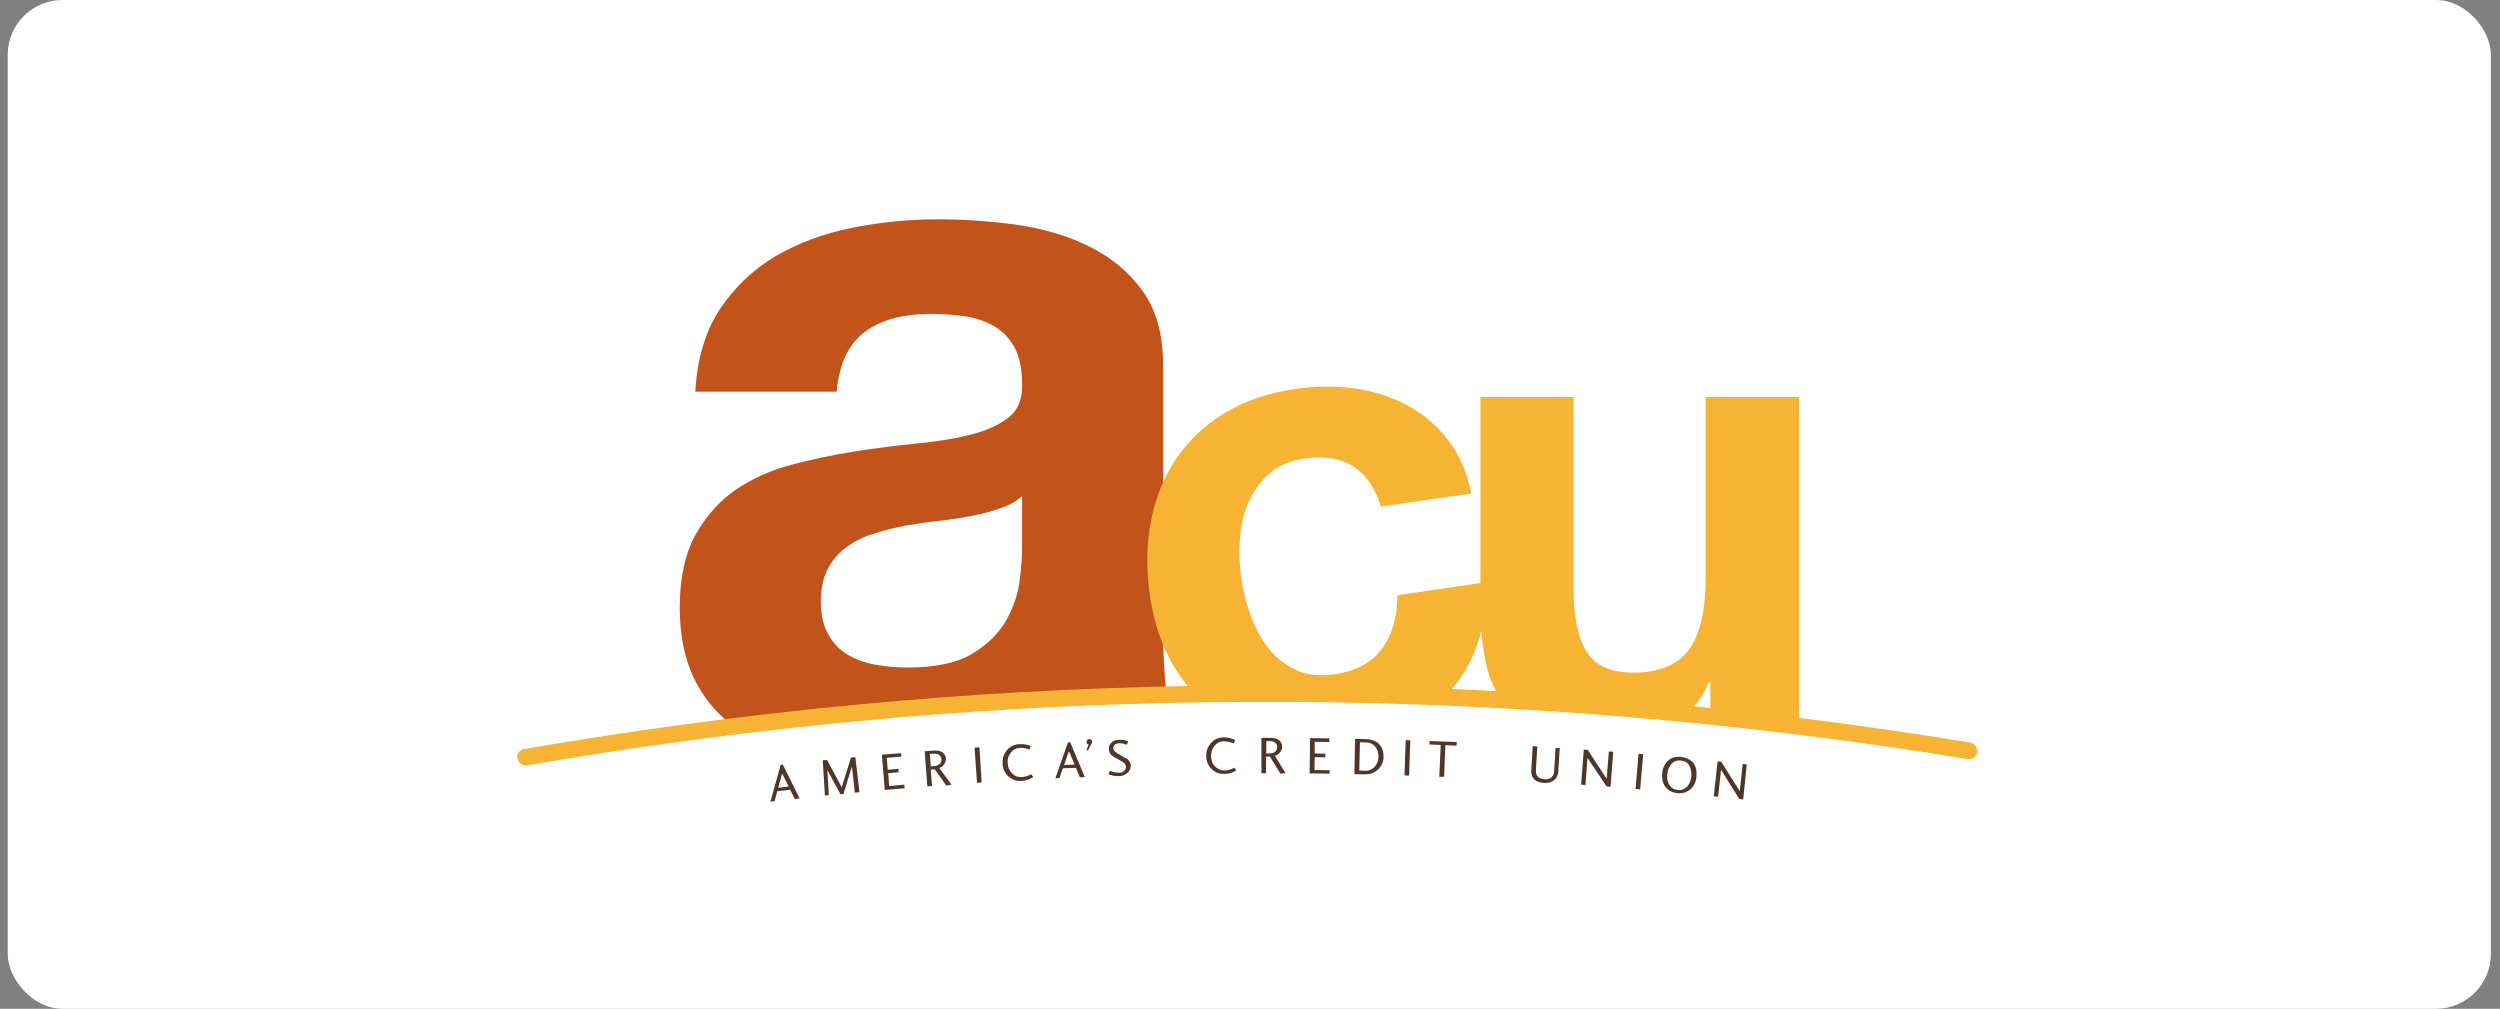 <svg xmlns="http://www.w3.org/2000/svg" width="228" height="92" viewBox="0 0 228 92" fill="none"><rect x="0" y="0" width="228" height="92" fill="#808080" stroke="none"/><rect x="0.705" width="226.462" height="92" rx="5" fill="white"></rect><path d="M99.334 67.405C99.267 67.405 99.201 67.428 99.156 67.494C99.112 67.539 99.089 67.605 99.089 67.672C99.089 67.805 99.156 67.872 99.289 67.894L99.089 68.383L99.223 68.45L99.556 67.805C99.578 67.761 99.6 67.694 99.6 67.65C99.6 67.583 99.578 67.517 99.511 67.472C99.445 67.405 99.4 67.405 99.334 67.405Z" fill="#513628"></path><path d="M71.197 69.759L70.265 73.112L70.642 73.067L70.886 72.157L72.062 72.024L72.484 72.868L72.927 72.823L71.397 69.737L71.197 69.759ZM70.975 71.846L71.33 70.536L71.929 71.735L70.975 71.846Z" fill="#513628"></path><path d="M77.607 69.093L76.764 71.802L75.433 69.315L75.033 69.337L75.233 72.557L75.588 72.512L75.455 70.225L76.653 72.446L76.919 72.424L77.696 69.915L77.962 72.29L78.384 72.246L78.007 69.049L77.607 69.093Z" fill="#513628"></path><path d="M81.094 71.691L81.005 70.514L81.959 70.425L81.937 70.115L80.96 70.203L80.872 69.115L82.203 69.004L82.181 68.694L80.428 68.827L80.694 72.046L82.514 71.891L82.469 71.558L81.094 71.691Z" fill="#513628"></path><path d="M86.108 69.693C86.219 69.515 86.285 69.337 86.263 69.138C86.241 68.96 86.174 68.804 86.019 68.671C85.819 68.494 85.553 68.427 85.176 68.449L84.332 68.516L84.576 71.713L84.998 71.691L84.887 70.181L85.242 70.159L86.307 71.647L86.773 71.558L85.664 70.048C85.841 69.981 85.997 69.87 86.108 69.693ZM85.198 69.87L84.887 69.892L84.798 68.76L85.109 68.738C85.331 68.716 85.531 68.76 85.664 68.871C85.775 68.96 85.841 69.093 85.864 69.249C85.864 69.404 85.819 69.537 85.73 69.648C85.597 69.781 85.42 69.848 85.198 69.87Z" fill="#513628"></path><path d="M88.882 68.183L89.104 71.402L89.526 71.358L89.326 68.16L88.882 68.183Z" fill="#513628"></path><path d="M93.164 70.869C92.831 70.891 92.543 70.781 92.299 70.536C92.054 70.292 91.921 69.981 91.899 69.604C91.877 69.226 91.966 68.915 92.188 68.649C92.387 68.382 92.653 68.227 92.986 68.205C93.275 68.183 93.585 68.249 93.896 68.36L94.007 68.049C93.719 67.894 93.364 67.85 92.942 67.872C92.454 67.894 92.077 68.094 91.788 68.471C91.522 68.804 91.411 69.204 91.433 69.648C91.455 70.092 91.633 70.47 91.921 70.758C92.254 71.091 92.653 71.247 93.12 71.225C93.563 71.202 93.941 71.069 94.229 70.869L94.051 70.603C93.807 70.758 93.497 70.847 93.164 70.869Z" fill="#513628"></path><path d="M97.402 67.694L96.248 70.981L96.625 70.958L96.936 70.07L98.134 70.026L98.489 70.892L98.933 70.869L97.601 67.694H97.402ZM97.047 69.759L97.49 68.494L98.001 69.737L97.047 69.759Z" fill="#513628"></path><path d="M102.263 68.915C101.953 68.738 101.797 68.627 101.753 68.604C101.62 68.493 101.531 68.36 101.531 68.227C101.531 68.116 101.553 68.027 101.642 67.938C101.731 67.849 101.864 67.805 102.063 67.783C102.285 67.783 102.529 67.827 102.774 67.916L102.884 67.605C102.64 67.494 102.352 67.45 102.041 67.472C101.775 67.472 101.531 67.561 101.376 67.716C101.198 67.872 101.109 68.072 101.132 68.316C101.132 68.56 101.22 68.738 101.398 68.893C101.464 68.96 101.642 69.071 101.93 69.226C102.219 69.382 102.374 69.493 102.441 69.515C102.596 69.648 102.685 69.781 102.685 69.959C102.685 70.092 102.64 70.203 102.507 70.314C102.396 70.425 102.263 70.469 102.086 70.469C101.819 70.469 101.531 70.425 101.22 70.292L101.087 70.603C101.42 70.736 101.731 70.803 102.086 70.78C102.374 70.78 102.618 70.669 102.818 70.492C103.018 70.314 103.129 70.092 103.129 69.848C103.129 69.603 103.018 69.404 102.818 69.226C102.751 69.204 102.574 69.093 102.263 68.915Z" fill="#513628"></path><path d="M111.668 70.27C111.335 70.27 111.047 70.137 110.803 69.892C110.558 69.648 110.448 69.315 110.448 68.96C110.448 68.582 110.558 68.272 110.78 68.005C111.002 67.739 111.268 67.605 111.601 67.605C111.89 67.605 112.2 67.672 112.511 67.805L112.644 67.494C112.356 67.339 112.001 67.25 111.601 67.25C111.113 67.25 110.736 67.428 110.425 67.783C110.137 68.116 110.004 68.493 110.004 68.938C110.004 69.382 110.159 69.759 110.448 70.07C110.758 70.425 111.158 70.581 111.624 70.581C112.089 70.581 112.445 70.47 112.733 70.27L112.578 70.003C112.311 70.181 112.023 70.248 111.668 70.27Z" fill="#513628"></path><path d="M116.729 68.627C116.862 68.471 116.928 68.294 116.928 68.072C116.928 67.894 116.862 67.716 116.729 67.583C116.551 67.383 116.285 67.295 115.908 67.295H115.042V70.514H115.464V69.004H115.819L116.773 70.559L117.239 70.514L116.263 68.915C116.44 68.893 116.595 68.782 116.729 68.627ZM115.797 68.716H115.486V67.583H115.797C116.018 67.583 116.218 67.65 116.329 67.761C116.44 67.872 116.484 67.983 116.484 68.138C116.484 68.294 116.418 68.405 116.329 68.516C116.218 68.649 116.041 68.716 115.797 68.716Z" fill="#513628"></path><path d="M119.903 69.049L120.857 69.071L120.88 68.738L119.903 68.716V67.65L121.235 67.672V67.339L119.482 67.317L119.437 70.536L121.257 70.558L121.279 70.248L119.881 70.225L119.903 69.049Z" fill="#513628"></path><path d="M124.54 67.405L123.585 67.383L123.519 70.603L124.473 70.625C124.939 70.625 125.338 70.492 125.671 70.181C126.004 69.87 126.159 69.493 126.182 69.049C126.182 68.56 126.071 68.183 125.804 67.894C125.516 67.583 125.094 67.428 124.54 67.405ZM125.338 69.959C125.094 70.203 124.828 70.314 124.495 70.292L123.963 70.27L124.029 67.694L124.562 67.716C124.917 67.716 125.183 67.827 125.383 68.049C125.605 68.294 125.716 68.604 125.716 69.026C125.693 69.404 125.582 69.715 125.338 69.959Z" fill="#513628"></path><path d="M128.089 70.714L128.51 70.736L128.621 67.516L128.2 67.494L128.089 70.714Z" fill="#513628"></path><path d="M130.374 67.894L131.394 67.939L131.261 70.847H131.705L131.816 67.961L132.837 68.005L132.859 67.672L130.374 67.583V67.894Z" fill="#513628"></path><path d="M141.737 70.359C141.715 70.581 141.649 70.758 141.493 70.892C141.338 71.025 141.116 71.091 140.872 71.069C140.317 71.025 140.051 70.758 140.073 70.248L140.206 68.072L139.785 68.049L139.652 70.27C139.629 70.603 139.718 70.869 139.918 71.069C140.117 71.269 140.428 71.38 140.805 71.402C141.249 71.424 141.582 71.314 141.826 71.069C142.004 70.869 142.092 70.647 142.115 70.403L142.248 68.227L141.87 68.205L141.737 70.359Z" fill="#513628"></path><path d="M146.528 71.025L144.797 68.382L144.442 68.36L144.198 71.558L144.598 71.602L144.775 69.115L146.528 71.735L146.883 71.757L147.127 68.56L146.728 68.538L146.528 71.025Z" fill="#513628"></path><path d="M149.437 68.746L149.164 71.954L149.584 71.99L149.857 68.782L149.437 68.746Z" fill="#513628"></path><path d="M153.297 69.026C152.831 68.982 152.432 69.093 152.121 69.382C151.811 69.67 151.633 70.048 151.589 70.536C151.544 71.047 151.655 71.469 151.899 71.78C152.166 72.113 152.521 72.29 152.987 72.335C153.453 72.379 153.83 72.268 154.163 71.98C154.495 71.691 154.673 71.313 154.717 70.825C154.762 70.314 154.673 69.915 154.429 69.581C154.163 69.271 153.785 69.093 153.297 69.026ZM154.251 70.803C154.207 71.202 154.074 71.513 153.852 71.757C153.63 71.98 153.342 72.091 153.009 72.046C152.676 72.024 152.432 71.868 152.254 71.602C152.077 71.335 152.01 71.002 152.055 70.603C152.099 70.203 152.232 69.87 152.454 69.648C152.676 69.426 152.964 69.315 153.297 69.359C153.63 69.382 153.896 69.537 154.052 69.803C154.207 70.07 154.274 70.403 154.251 70.803Z" fill="#513628"></path><path d="M158.933 69.671L158.667 72.157L156.98 69.471L156.648 69.426L156.293 72.624L156.692 72.668L156.958 70.203L158.622 72.868L158.977 72.912L159.31 69.715L158.933 69.671Z" fill="#513628"></path><path d="M75.504 51.863C75.926 51.086 76.48 50.42 77.191 49.909C77.878 49.398 78.699 48.976 79.631 48.688C80.563 48.377 81.517 48.155 82.494 47.955C83.514 47.777 84.557 47.622 85.578 47.511C86.599 47.4 87.597 47.244 88.529 47.067C89.461 46.889 90.349 46.667 91.17 46.378C91.991 46.112 92.678 45.734 93.211 45.246V50.064C93.211 50.797 93.144 51.752 92.989 52.973C92.834 54.194 92.434 55.371 91.769 56.57C91.103 57.747 90.082 58.768 88.684 59.612C87.287 60.456 85.334 60.878 82.782 60.878C81.761 60.878 80.763 60.789 79.787 60.611C78.81 60.434 77.967 60.123 77.235 59.656C76.503 59.212 75.926 58.591 75.504 57.791C75.082 57.014 74.861 56.037 74.861 54.883C74.861 53.661 75.082 52.662 75.504 51.863ZM66.606 66.029C66.695 66.118 66.828 66.162 66.917 66.229C75.748 65.141 84.624 64.364 93.522 63.875C93.588 63.809 93.677 63.742 93.743 63.675C93.743 63.742 93.766 63.809 93.766 63.853C97.982 63.631 102.198 63.453 106.391 63.342C106.192 61.544 106.081 59.701 106.081 57.769V33.345C106.081 30.503 105.437 28.215 104.172 26.484C102.908 24.752 101.266 23.419 99.269 22.442C97.272 21.465 95.053 20.822 92.634 20.488C90.215 20.155 87.819 20 85.467 20C82.871 20 80.275 20.266 77.701 20.777C75.127 21.288 72.819 22.154 70.756 23.353C68.692 24.574 67.006 26.173 65.674 28.171C64.343 30.169 63.589 32.678 63.411 35.721H76.303C76.547 33.167 77.39 31.369 78.855 30.28C80.297 29.192 82.294 28.637 84.846 28.637C85.999 28.637 87.065 28.704 88.063 28.859C89.062 29.015 89.949 29.326 90.704 29.77C91.458 30.214 92.057 30.858 92.523 31.679C92.967 32.501 93.211 33.611 93.211 34.988C93.278 36.32 92.878 37.341 92.035 38.03C91.192 38.718 90.038 39.251 88.596 39.628C87.153 39.984 85.489 40.272 83.603 40.45C81.717 40.628 79.831 40.872 77.878 41.183C75.948 41.493 74.017 41.893 72.109 42.404C70.201 42.915 68.514 43.692 67.028 44.713C65.541 45.757 64.343 47.133 63.389 48.843C62.457 50.575 61.991 52.773 61.991 55.438C61.991 57.858 62.413 59.945 63.211 61.699C64.032 63.431 65.164 64.874 66.606 66.029Z" fill="#C2531A"></path><path d="M179.682 67.717C174.489 66.873 169.297 66.118 164.083 65.474V36.209H155.562V52.462C155.562 55.615 155.052 57.902 154.009 59.279C152.966 60.656 151.28 61.344 148.972 61.344C146.931 61.344 145.51 60.722 144.712 59.457C143.913 58.191 143.513 56.282 143.513 53.728V36.209H135.015V53.173L127.449 54.283C127.449 56.215 126.983 57.836 126.073 59.124C125.141 60.411 123.676 61.211 121.657 61.499C120.348 61.677 119.194 61.566 118.196 61.1C117.197 60.633 116.376 59.99 115.688 59.124C115.023 58.28 114.49 57.281 114.069 56.17C113.669 55.06 113.381 53.95 113.225 52.84C113.048 51.685 113.003 50.508 113.07 49.309C113.137 48.11 113.381 46.978 113.824 45.934C114.246 44.891 114.89 43.98 115.711 43.248C116.532 42.493 117.619 42.026 118.95 41.827C122.545 41.294 124.875 42.759 125.94 46.201L134.194 45.002C133.795 43.048 133.062 41.405 132.019 40.073C130.977 38.74 129.734 37.697 128.27 36.92C126.805 36.142 125.185 35.654 123.455 35.41C121.702 35.188 119.926 35.21 118.107 35.476C115.622 35.832 113.469 36.587 111.65 37.697C109.83 38.807 108.366 40.206 107.234 41.893C106.103 43.581 105.348 45.49 104.949 47.622C104.549 49.754 104.527 52.018 104.882 54.394C105.215 56.681 105.903 58.746 106.924 60.545C107.345 61.277 107.811 61.944 108.322 62.565C88.085 62.92 67.871 64.852 47.79 68.316C47.39 68.383 47.102 68.782 47.191 69.182C47.257 69.537 47.568 69.804 47.923 69.804H48.056C91.613 62.277 135.814 62.077 179.46 69.227C179.859 69.293 180.258 69.027 180.325 68.605C180.369 68.183 180.081 67.783 179.682 67.717ZM155.806 62.254H155.984V64.564C155.495 64.519 154.985 64.453 154.497 64.408C155.074 63.786 155.606 62.898 155.806 62.254ZM135.525 60.523C135.725 61.455 136.036 62.277 136.435 63.032C135.104 62.965 133.75 62.898 132.419 62.832C133.706 61.322 134.616 59.568 135.104 57.503C135.17 58.591 135.326 59.59 135.525 60.523Z" fill="#F7B334"></path></svg>